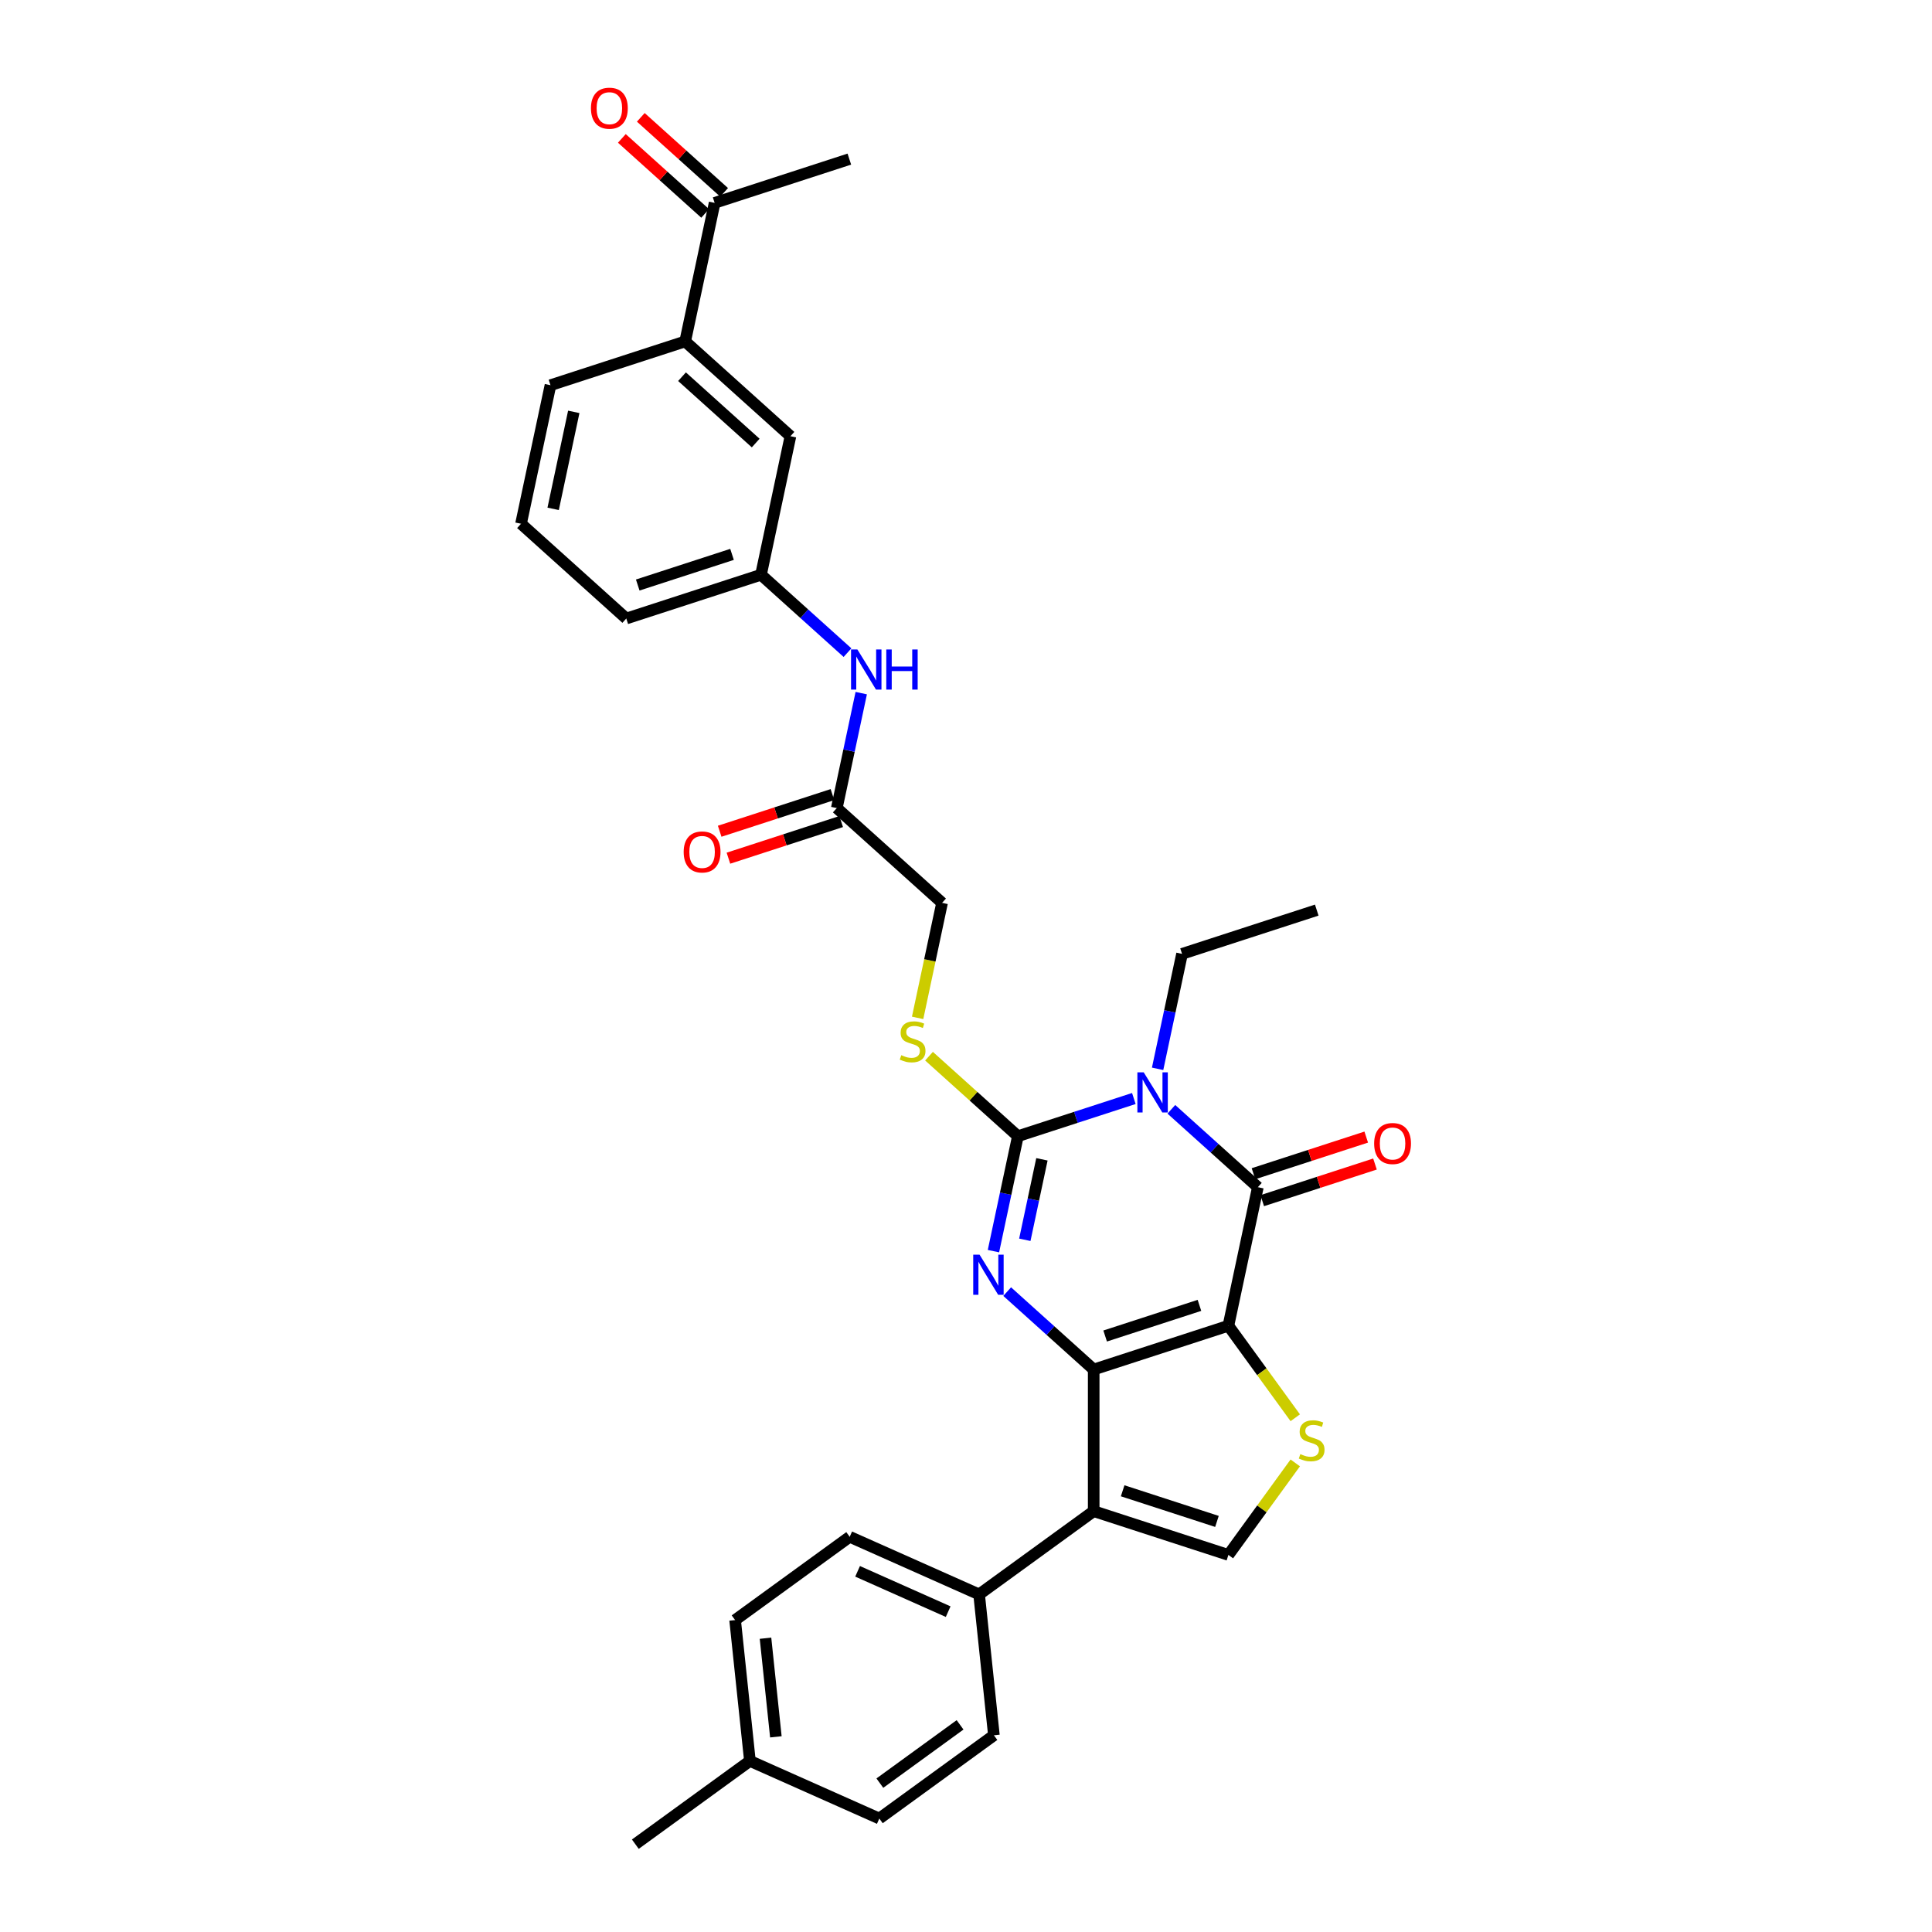 <?xml version='1.0' encoding='iso-8859-1'?>
<svg version='1.1' baseProfile='full'
              xmlns='http://www.w3.org/2000/svg'
                      xmlns:rdkit='http://www.rdkit.org/xml'
                      xmlns:xlink='http://www.w3.org/1999/xlink'
                  xml:space='preserve'
width='1000px' height='1000px' viewBox='0 0 1000 1000'>
<!-- END OF HEADER -->
<rect style='opacity:1.0;fill:#FFFFFF;stroke:none' width='1000' height='1000' x='0' y='0'> </rect>
<path class='bond-0' d='M 635.82,686.202 L 566.094,708.858' style='fill:none;fill-rule:evenodd;stroke:#000000;stroke-width:6px;stroke-linecap:butt;stroke-linejoin:miter;stroke-opacity:1' />
<path class='bond-0' d='M 620.83,675.656 L 572.022,691.514' style='fill:none;fill-rule:evenodd;stroke:#000000;stroke-width:6px;stroke-linecap:butt;stroke-linejoin:miter;stroke-opacity:1' />
<path class='bond-4' d='M 635.82,686.202 L 651.063,614.49' style='fill:none;fill-rule:evenodd;stroke:#000000;stroke-width:6px;stroke-linecap:butt;stroke-linejoin:miter;stroke-opacity:1' />
<path class='bond-6' d='M 635.82,686.202 L 653.122,710.016' style='fill:none;fill-rule:evenodd;stroke:#000000;stroke-width:6px;stroke-linecap:butt;stroke-linejoin:miter;stroke-opacity:1' />
<path class='bond-6' d='M 653.122,710.016 L 670.424,733.83' style='fill:none;fill-rule:evenodd;stroke:#CCCC00;stroke-width:6px;stroke-linecap:butt;stroke-linejoin:miter;stroke-opacity:1' />
<path class='bond-2' d='M 566.094,708.858 L 543.706,688.699' style='fill:none;fill-rule:evenodd;stroke:#000000;stroke-width:6px;stroke-linecap:butt;stroke-linejoin:miter;stroke-opacity:1' />
<path class='bond-2' d='M 543.706,688.699 L 521.317,668.541' style='fill:none;fill-rule:evenodd;stroke:#0000FF;stroke-width:6px;stroke-linecap:butt;stroke-linejoin:miter;stroke-opacity:1' />
<path class='bond-5' d='M 566.094,708.858 L 566.094,782.173' style='fill:none;fill-rule:evenodd;stroke:#000000;stroke-width:6px;stroke-linecap:butt;stroke-linejoin:miter;stroke-opacity:1' />
<path class='bond-1' d='M 606.287,574.173 L 628.675,594.331' style='fill:none;fill-rule:evenodd;stroke:#0000FF;stroke-width:6px;stroke-linecap:butt;stroke-linejoin:miter;stroke-opacity:1' />
<path class='bond-1' d='M 628.675,594.331 L 651.063,614.49' style='fill:none;fill-rule:evenodd;stroke:#000000;stroke-width:6px;stroke-linecap:butt;stroke-linejoin:miter;stroke-opacity:1' />
<path class='bond-3' d='M 586.873,568.587 L 556.863,578.338' style='fill:none;fill-rule:evenodd;stroke:#0000FF;stroke-width:6px;stroke-linecap:butt;stroke-linejoin:miter;stroke-opacity:1' />
<path class='bond-3' d='M 556.863,578.338 L 526.853,588.088' style='fill:none;fill-rule:evenodd;stroke:#000000;stroke-width:6px;stroke-linecap:butt;stroke-linejoin:miter;stroke-opacity:1' />
<path class='bond-19' d='M 599.176,553.219 L 605.499,523.47' style='fill:none;fill-rule:evenodd;stroke:#0000FF;stroke-width:6px;stroke-linecap:butt;stroke-linejoin:miter;stroke-opacity:1' />
<path class='bond-19' d='M 605.499,523.47 L 611.823,493.72' style='fill:none;fill-rule:evenodd;stroke:#000000;stroke-width:6px;stroke-linecap:butt;stroke-linejoin:miter;stroke-opacity:1' />
<path class='bond-33' d='M 514.207,647.587 L 520.53,617.838' style='fill:none;fill-rule:evenodd;stroke:#0000FF;stroke-width:6px;stroke-linecap:butt;stroke-linejoin:miter;stroke-opacity:1' />
<path class='bond-33' d='M 520.53,617.838 L 526.853,588.088' style='fill:none;fill-rule:evenodd;stroke:#000000;stroke-width:6px;stroke-linecap:butt;stroke-linejoin:miter;stroke-opacity:1' />
<path class='bond-33' d='M 530.446,641.711 L 534.873,620.886' style='fill:none;fill-rule:evenodd;stroke:#0000FF;stroke-width:6px;stroke-linecap:butt;stroke-linejoin:miter;stroke-opacity:1' />
<path class='bond-33' d='M 534.873,620.886 L 539.299,600.062' style='fill:none;fill-rule:evenodd;stroke:#000000;stroke-width:6px;stroke-linecap:butt;stroke-linejoin:miter;stroke-opacity:1' />
<path class='bond-8' d='M 526.853,588.088 L 503.857,567.382' style='fill:none;fill-rule:evenodd;stroke:#000000;stroke-width:6px;stroke-linecap:butt;stroke-linejoin:miter;stroke-opacity:1' />
<path class='bond-8' d='M 503.857,567.382 L 480.86,546.676' style='fill:none;fill-rule:evenodd;stroke:#CCCC00;stroke-width:6px;stroke-linecap:butt;stroke-linejoin:miter;stroke-opacity:1' />
<path class='bond-11' d='M 653.329,621.463 L 682.51,611.981' style='fill:none;fill-rule:evenodd;stroke:#000000;stroke-width:6px;stroke-linecap:butt;stroke-linejoin:miter;stroke-opacity:1' />
<path class='bond-11' d='M 682.51,611.981 L 711.691,602.499' style='fill:none;fill-rule:evenodd;stroke:#FF0000;stroke-width:6px;stroke-linecap:butt;stroke-linejoin:miter;stroke-opacity:1' />
<path class='bond-11' d='M 648.798,607.517 L 677.979,598.036' style='fill:none;fill-rule:evenodd;stroke:#000000;stroke-width:6px;stroke-linecap:butt;stroke-linejoin:miter;stroke-opacity:1' />
<path class='bond-11' d='M 677.979,598.036 L 707.16,588.554' style='fill:none;fill-rule:evenodd;stroke:#FF0000;stroke-width:6px;stroke-linecap:butt;stroke-linejoin:miter;stroke-opacity:1' />
<path class='bond-9' d='M 566.094,782.173 L 506.781,825.266' style='fill:none;fill-rule:evenodd;stroke:#000000;stroke-width:6px;stroke-linecap:butt;stroke-linejoin:miter;stroke-opacity:1' />
<path class='bond-32' d='M 566.094,782.173 L 635.82,804.828' style='fill:none;fill-rule:evenodd;stroke:#000000;stroke-width:6px;stroke-linecap:butt;stroke-linejoin:miter;stroke-opacity:1' />
<path class='bond-32' d='M 581.084,771.626 L 629.892,787.484' style='fill:none;fill-rule:evenodd;stroke:#000000;stroke-width:6px;stroke-linecap:butt;stroke-linejoin:miter;stroke-opacity:1' />
<path class='bond-7' d='M 670.424,757.2 L 653.122,781.014' style='fill:none;fill-rule:evenodd;stroke:#CCCC00;stroke-width:6px;stroke-linecap:butt;stroke-linejoin:miter;stroke-opacity:1' />
<path class='bond-7' d='M 653.122,781.014 L 635.82,804.828' style='fill:none;fill-rule:evenodd;stroke:#000000;stroke-width:6px;stroke-linecap:butt;stroke-linejoin:miter;stroke-opacity:1' />
<path class='bond-20' d='M 474.96,526.846 L 481.287,497.083' style='fill:none;fill-rule:evenodd;stroke:#CCCC00;stroke-width:6px;stroke-linecap:butt;stroke-linejoin:miter;stroke-opacity:1' />
<path class='bond-20' d='M 481.287,497.083 L 487.613,467.319' style='fill:none;fill-rule:evenodd;stroke:#000000;stroke-width:6px;stroke-linecap:butt;stroke-linejoin:miter;stroke-opacity:1' />
<path class='bond-21' d='M 506.781,825.266 L 439.805,795.446' style='fill:none;fill-rule:evenodd;stroke:#000000;stroke-width:6px;stroke-linecap:butt;stroke-linejoin:miter;stroke-opacity:1' />
<path class='bond-21' d='M 490.771,834.188 L 443.887,813.314' style='fill:none;fill-rule:evenodd;stroke:#000000;stroke-width:6px;stroke-linecap:butt;stroke-linejoin:miter;stroke-opacity:1' />
<path class='bond-22' d='M 506.781,825.266 L 514.445,898.179' style='fill:none;fill-rule:evenodd;stroke:#000000;stroke-width:6px;stroke-linecap:butt;stroke-linejoin:miter;stroke-opacity:1' />
<path class='bond-10' d='M 433.13,418.262 L 487.613,467.319' style='fill:none;fill-rule:evenodd;stroke:#000000;stroke-width:6px;stroke-linecap:butt;stroke-linejoin:miter;stroke-opacity:1' />
<path class='bond-13' d='M 433.13,418.262 L 439.453,388.513' style='fill:none;fill-rule:evenodd;stroke:#000000;stroke-width:6px;stroke-linecap:butt;stroke-linejoin:miter;stroke-opacity:1' />
<path class='bond-13' d='M 439.453,388.513 L 445.776,358.764' style='fill:none;fill-rule:evenodd;stroke:#0000FF;stroke-width:6px;stroke-linecap:butt;stroke-linejoin:miter;stroke-opacity:1' />
<path class='bond-17' d='M 430.864,411.289 L 401.683,420.771' style='fill:none;fill-rule:evenodd;stroke:#000000;stroke-width:6px;stroke-linecap:butt;stroke-linejoin:miter;stroke-opacity:1' />
<path class='bond-17' d='M 401.683,420.771 L 372.502,430.252' style='fill:none;fill-rule:evenodd;stroke:#FF0000;stroke-width:6px;stroke-linecap:butt;stroke-linejoin:miter;stroke-opacity:1' />
<path class='bond-17' d='M 435.395,425.234 L 406.214,434.716' style='fill:none;fill-rule:evenodd;stroke:#000000;stroke-width:6px;stroke-linecap:butt;stroke-linejoin:miter;stroke-opacity:1' />
<path class='bond-17' d='M 406.214,434.716 L 377.033,444.198' style='fill:none;fill-rule:evenodd;stroke:#FF0000;stroke-width:6px;stroke-linecap:butt;stroke-linejoin:miter;stroke-opacity:1' />
<path class='bond-12' d='M 354.649,176.723 L 409.132,225.78' style='fill:none;fill-rule:evenodd;stroke:#000000;stroke-width:6px;stroke-linecap:butt;stroke-linejoin:miter;stroke-opacity:1' />
<path class='bond-12' d='M 353.01,194.978 L 391.148,229.318' style='fill:none;fill-rule:evenodd;stroke:#000000;stroke-width:6px;stroke-linecap:butt;stroke-linejoin:miter;stroke-opacity:1' />
<path class='bond-14' d='M 354.649,176.723 L 369.892,105.01' style='fill:none;fill-rule:evenodd;stroke:#000000;stroke-width:6px;stroke-linecap:butt;stroke-linejoin:miter;stroke-opacity:1' />
<path class='bond-35' d='M 354.649,176.723 L 284.923,199.378' style='fill:none;fill-rule:evenodd;stroke:#000000;stroke-width:6px;stroke-linecap:butt;stroke-linejoin:miter;stroke-opacity:1' />
<path class='bond-16' d='M 438.666,337.809 L 416.278,317.651' style='fill:none;fill-rule:evenodd;stroke:#0000FF;stroke-width:6px;stroke-linecap:butt;stroke-linejoin:miter;stroke-opacity:1' />
<path class='bond-16' d='M 416.278,317.651 L 393.889,297.492' style='fill:none;fill-rule:evenodd;stroke:#000000;stroke-width:6px;stroke-linecap:butt;stroke-linejoin:miter;stroke-opacity:1' />
<path class='bond-18' d='M 374.798,99.562 L 353.238,80.149' style='fill:none;fill-rule:evenodd;stroke:#000000;stroke-width:6px;stroke-linecap:butt;stroke-linejoin:miter;stroke-opacity:1' />
<path class='bond-18' d='M 353.238,80.149 L 331.678,60.737' style='fill:none;fill-rule:evenodd;stroke:#FF0000;stroke-width:6px;stroke-linecap:butt;stroke-linejoin:miter;stroke-opacity:1' />
<path class='bond-18' d='M 364.986,110.459 L 343.426,91.046' style='fill:none;fill-rule:evenodd;stroke:#000000;stroke-width:6px;stroke-linecap:butt;stroke-linejoin:miter;stroke-opacity:1' />
<path class='bond-18' d='M 343.426,91.046 L 321.867,71.633' style='fill:none;fill-rule:evenodd;stroke:#FF0000;stroke-width:6px;stroke-linecap:butt;stroke-linejoin:miter;stroke-opacity:1' />
<path class='bond-29' d='M 369.892,105.01 L 439.618,82.355' style='fill:none;fill-rule:evenodd;stroke:#000000;stroke-width:6px;stroke-linecap:butt;stroke-linejoin:miter;stroke-opacity:1' />
<path class='bond-15' d='M 409.132,225.78 L 393.889,297.492' style='fill:none;fill-rule:evenodd;stroke:#000000;stroke-width:6px;stroke-linecap:butt;stroke-linejoin:miter;stroke-opacity:1' />
<path class='bond-28' d='M 393.889,297.492 L 324.163,320.148' style='fill:none;fill-rule:evenodd;stroke:#000000;stroke-width:6px;stroke-linecap:butt;stroke-linejoin:miter;stroke-opacity:1' />
<path class='bond-28' d='M 378.899,286.945 L 330.091,302.804' style='fill:none;fill-rule:evenodd;stroke:#000000;stroke-width:6px;stroke-linecap:butt;stroke-linejoin:miter;stroke-opacity:1' />
<path class='bond-31' d='M 611.823,493.72 L 681.549,471.065' style='fill:none;fill-rule:evenodd;stroke:#000000;stroke-width:6px;stroke-linecap:butt;stroke-linejoin:miter;stroke-opacity:1' />
<path class='bond-24' d='M 439.805,795.446 L 380.492,838.539' style='fill:none;fill-rule:evenodd;stroke:#000000;stroke-width:6px;stroke-linecap:butt;stroke-linejoin:miter;stroke-opacity:1' />
<path class='bond-23' d='M 514.445,898.179 L 455.132,941.272' style='fill:none;fill-rule:evenodd;stroke:#000000;stroke-width:6px;stroke-linecap:butt;stroke-linejoin:miter;stroke-opacity:1' />
<path class='bond-23' d='M 496.929,892.78 L 455.41,922.945' style='fill:none;fill-rule:evenodd;stroke:#000000;stroke-width:6px;stroke-linecap:butt;stroke-linejoin:miter;stroke-opacity:1' />
<path class='bond-25' d='M 455.132,941.272 L 388.156,911.452' style='fill:none;fill-rule:evenodd;stroke:#000000;stroke-width:6px;stroke-linecap:butt;stroke-linejoin:miter;stroke-opacity:1' />
<path class='bond-34' d='M 380.492,838.539 L 388.156,911.452' style='fill:none;fill-rule:evenodd;stroke:#000000;stroke-width:6px;stroke-linecap:butt;stroke-linejoin:miter;stroke-opacity:1' />
<path class='bond-34' d='M 396.224,847.943 L 401.589,898.983' style='fill:none;fill-rule:evenodd;stroke:#000000;stroke-width:6px;stroke-linecap:butt;stroke-linejoin:miter;stroke-opacity:1' />
<path class='bond-30' d='M 388.156,911.452 L 328.843,954.545' style='fill:none;fill-rule:evenodd;stroke:#000000;stroke-width:6px;stroke-linecap:butt;stroke-linejoin:miter;stroke-opacity:1' />
<path class='bond-26' d='M 284.923,199.378 L 269.68,271.091' style='fill:none;fill-rule:evenodd;stroke:#000000;stroke-width:6px;stroke-linecap:butt;stroke-linejoin:miter;stroke-opacity:1' />
<path class='bond-26' d='M 296.979,213.184 L 286.309,263.382' style='fill:none;fill-rule:evenodd;stroke:#000000;stroke-width:6px;stroke-linecap:butt;stroke-linejoin:miter;stroke-opacity:1' />
<path class='bond-27' d='M 269.68,271.091 L 324.163,320.148' style='fill:none;fill-rule:evenodd;stroke:#000000;stroke-width:6px;stroke-linecap:butt;stroke-linejoin:miter;stroke-opacity:1' />
<path  class='atom-2' d='M 591.99 555.052
L 598.794 566.049
Q 599.468 567.134, 600.553 569.099
Q 601.639 571.063, 601.697 571.181
L 601.697 555.052
L 604.454 555.052
L 604.454 575.814
L 601.609 575.814
L 594.307 563.791
Q 593.457 562.383, 592.547 560.77
Q 591.668 559.157, 591.404 558.659
L 591.404 575.814
L 588.706 575.814
L 588.706 555.052
L 591.99 555.052
' fill='#0000FF'/>
<path  class='atom-3' d='M 507.021 649.42
L 513.825 660.417
Q 514.499 661.502, 515.584 663.467
Q 516.669 665.431, 516.728 665.549
L 516.728 649.42
L 519.484 649.42
L 519.484 670.182
L 516.64 670.182
L 509.338 658.159
Q 508.487 656.751, 507.578 655.138
Q 506.698 653.525, 506.434 653.027
L 506.434 670.182
L 503.737 670.182
L 503.737 649.42
L 507.021 649.42
' fill='#0000FF'/>
<path  class='atom-7' d='M 673.048 752.641
Q 673.283 752.729, 674.251 753.14
Q 675.218 753.55, 676.274 753.814
Q 677.359 754.049, 678.415 754.049
Q 680.38 754.049, 681.523 753.111
Q 682.667 752.143, 682.667 750.471
Q 682.667 749.328, 682.081 748.624
Q 681.523 747.92, 680.644 747.539
Q 679.764 747.157, 678.298 746.718
Q 676.45 746.16, 675.336 745.633
Q 674.251 745.105, 673.459 743.99
Q 672.696 742.876, 672.696 740.999
Q 672.696 738.389, 674.456 736.776
Q 676.245 735.163, 679.764 735.163
Q 682.169 735.163, 684.896 736.307
L 684.221 738.565
Q 681.729 737.539, 679.852 737.539
Q 677.828 737.539, 676.714 738.389
Q 675.6 739.21, 675.629 740.647
Q 675.629 741.761, 676.186 742.436
Q 676.773 743.11, 677.594 743.492
Q 678.444 743.873, 679.852 744.313
Q 681.729 744.899, 682.843 745.486
Q 683.957 746.072, 684.749 747.275
Q 685.57 748.448, 685.57 750.471
Q 685.57 753.345, 683.635 754.899
Q 681.729 756.424, 678.532 756.424
Q 676.685 756.424, 675.277 756.014
Q 673.899 755.633, 672.256 754.958
L 673.048 752.641
' fill='#CCCC00'/>
<path  class='atom-9' d='M 466.505 546.158
Q 466.74 546.245, 467.707 546.656
Q 468.675 547.067, 469.731 547.331
Q 470.816 547.565, 471.872 547.565
Q 473.836 547.565, 474.98 546.627
Q 476.124 545.659, 476.124 543.987
Q 476.124 542.844, 475.537 542.14
Q 474.98 541.436, 474.1 541.055
Q 473.221 540.674, 471.754 540.234
Q 469.907 539.677, 468.792 539.149
Q 467.707 538.621, 466.916 537.506
Q 466.153 536.392, 466.153 534.515
Q 466.153 531.905, 467.913 530.292
Q 469.701 528.679, 473.221 528.679
Q 475.625 528.679, 478.353 529.823
L 477.678 532.081
Q 475.185 531.055, 473.309 531.055
Q 471.285 531.055, 470.171 531.905
Q 469.056 532.726, 469.086 534.163
Q 469.086 535.278, 469.643 535.952
Q 470.229 536.627, 471.05 537.008
Q 471.901 537.389, 473.309 537.829
Q 475.185 538.415, 476.3 539.002
Q 477.414 539.589, 478.206 540.791
Q 479.027 541.964, 479.027 543.987
Q 479.027 546.861, 477.092 548.416
Q 475.185 549.941, 471.989 549.941
Q 470.141 549.941, 468.734 549.53
Q 467.355 549.149, 465.713 548.474
L 466.505 546.158
' fill='#CCCC00'/>
<path  class='atom-12' d='M 711.259 591.893
Q 711.259 586.908, 713.722 584.122
Q 716.185 581.336, 720.789 581.336
Q 725.394 581.336, 727.857 584.122
Q 730.32 586.908, 730.32 591.893
Q 730.32 596.937, 727.828 599.811
Q 725.335 602.656, 720.789 602.656
Q 716.215 602.656, 713.722 599.811
Q 711.259 596.967, 711.259 591.893
M 720.789 600.31
Q 723.957 600.31, 725.658 598.198
Q 727.388 596.057, 727.388 591.893
Q 727.388 587.817, 725.658 585.764
Q 723.957 583.682, 720.789 583.682
Q 717.622 583.682, 715.892 585.735
Q 714.191 587.788, 714.191 591.893
Q 714.191 596.087, 715.892 598.198
Q 717.622 600.31, 720.789 600.31
' fill='#FF0000'/>
<path  class='atom-14' d='M 443.783 336.168
L 450.587 347.165
Q 451.261 348.25, 452.346 350.215
Q 453.431 352.18, 453.49 352.297
L 453.49 336.168
L 456.247 336.168
L 456.247 356.931
L 453.402 356.931
L 446.1 344.907
Q 445.249 343.499, 444.34 341.886
Q 443.461 340.274, 443.197 339.775
L 443.197 356.931
L 440.499 356.931
L 440.499 336.168
L 443.783 336.168
' fill='#0000FF'/>
<path  class='atom-14' d='M 458.739 336.168
L 461.555 336.168
L 461.555 344.995
L 472.171 344.995
L 472.171 336.168
L 474.986 336.168
L 474.986 356.931
L 472.171 356.931
L 472.171 347.341
L 461.555 347.341
L 461.555 356.931
L 458.739 356.931
L 458.739 336.168
' fill='#0000FF'/>
<path  class='atom-18' d='M 353.872 440.976
Q 353.872 435.991, 356.336 433.205
Q 358.799 430.419, 363.403 430.419
Q 368.008 430.419, 370.471 433.205
Q 372.934 435.991, 372.934 440.976
Q 372.934 446.02, 370.442 448.894
Q 367.949 451.738, 363.403 451.738
Q 358.829 451.738, 356.336 448.894
Q 353.872 446.049, 353.872 440.976
M 363.403 449.392
Q 366.571 449.392, 368.271 447.281
Q 370.002 445.14, 370.002 440.976
Q 370.002 436.9, 368.271 434.847
Q 366.571 432.765, 363.403 432.765
Q 360.236 432.765, 358.506 434.817
Q 356.805 436.87, 356.805 440.976
Q 356.805 445.17, 358.506 447.281
Q 360.236 449.392, 363.403 449.392
' fill='#FF0000'/>
<path  class='atom-19' d='M 305.878 56.012
Q 305.878 51.026, 308.341 48.24
Q 310.804 45.455, 315.409 45.455
Q 320.013 45.455, 322.476 48.24
Q 324.939 51.026, 324.939 56.012
Q 324.939 61.056, 322.447 63.93
Q 319.954 66.774, 315.409 66.774
Q 310.834 66.774, 308.341 63.93
Q 305.878 61.085, 305.878 56.012
M 315.409 64.428
Q 318.576 64.428, 320.277 62.317
Q 322.007 60.176, 322.007 56.012
Q 322.007 51.936, 320.277 49.883
Q 318.576 47.801, 315.409 47.801
Q 312.241 47.801, 310.511 49.853
Q 308.81 51.906, 308.81 56.012
Q 308.81 60.205, 310.511 62.317
Q 312.241 64.428, 315.409 64.428
' fill='#FF0000'/>
</svg>
